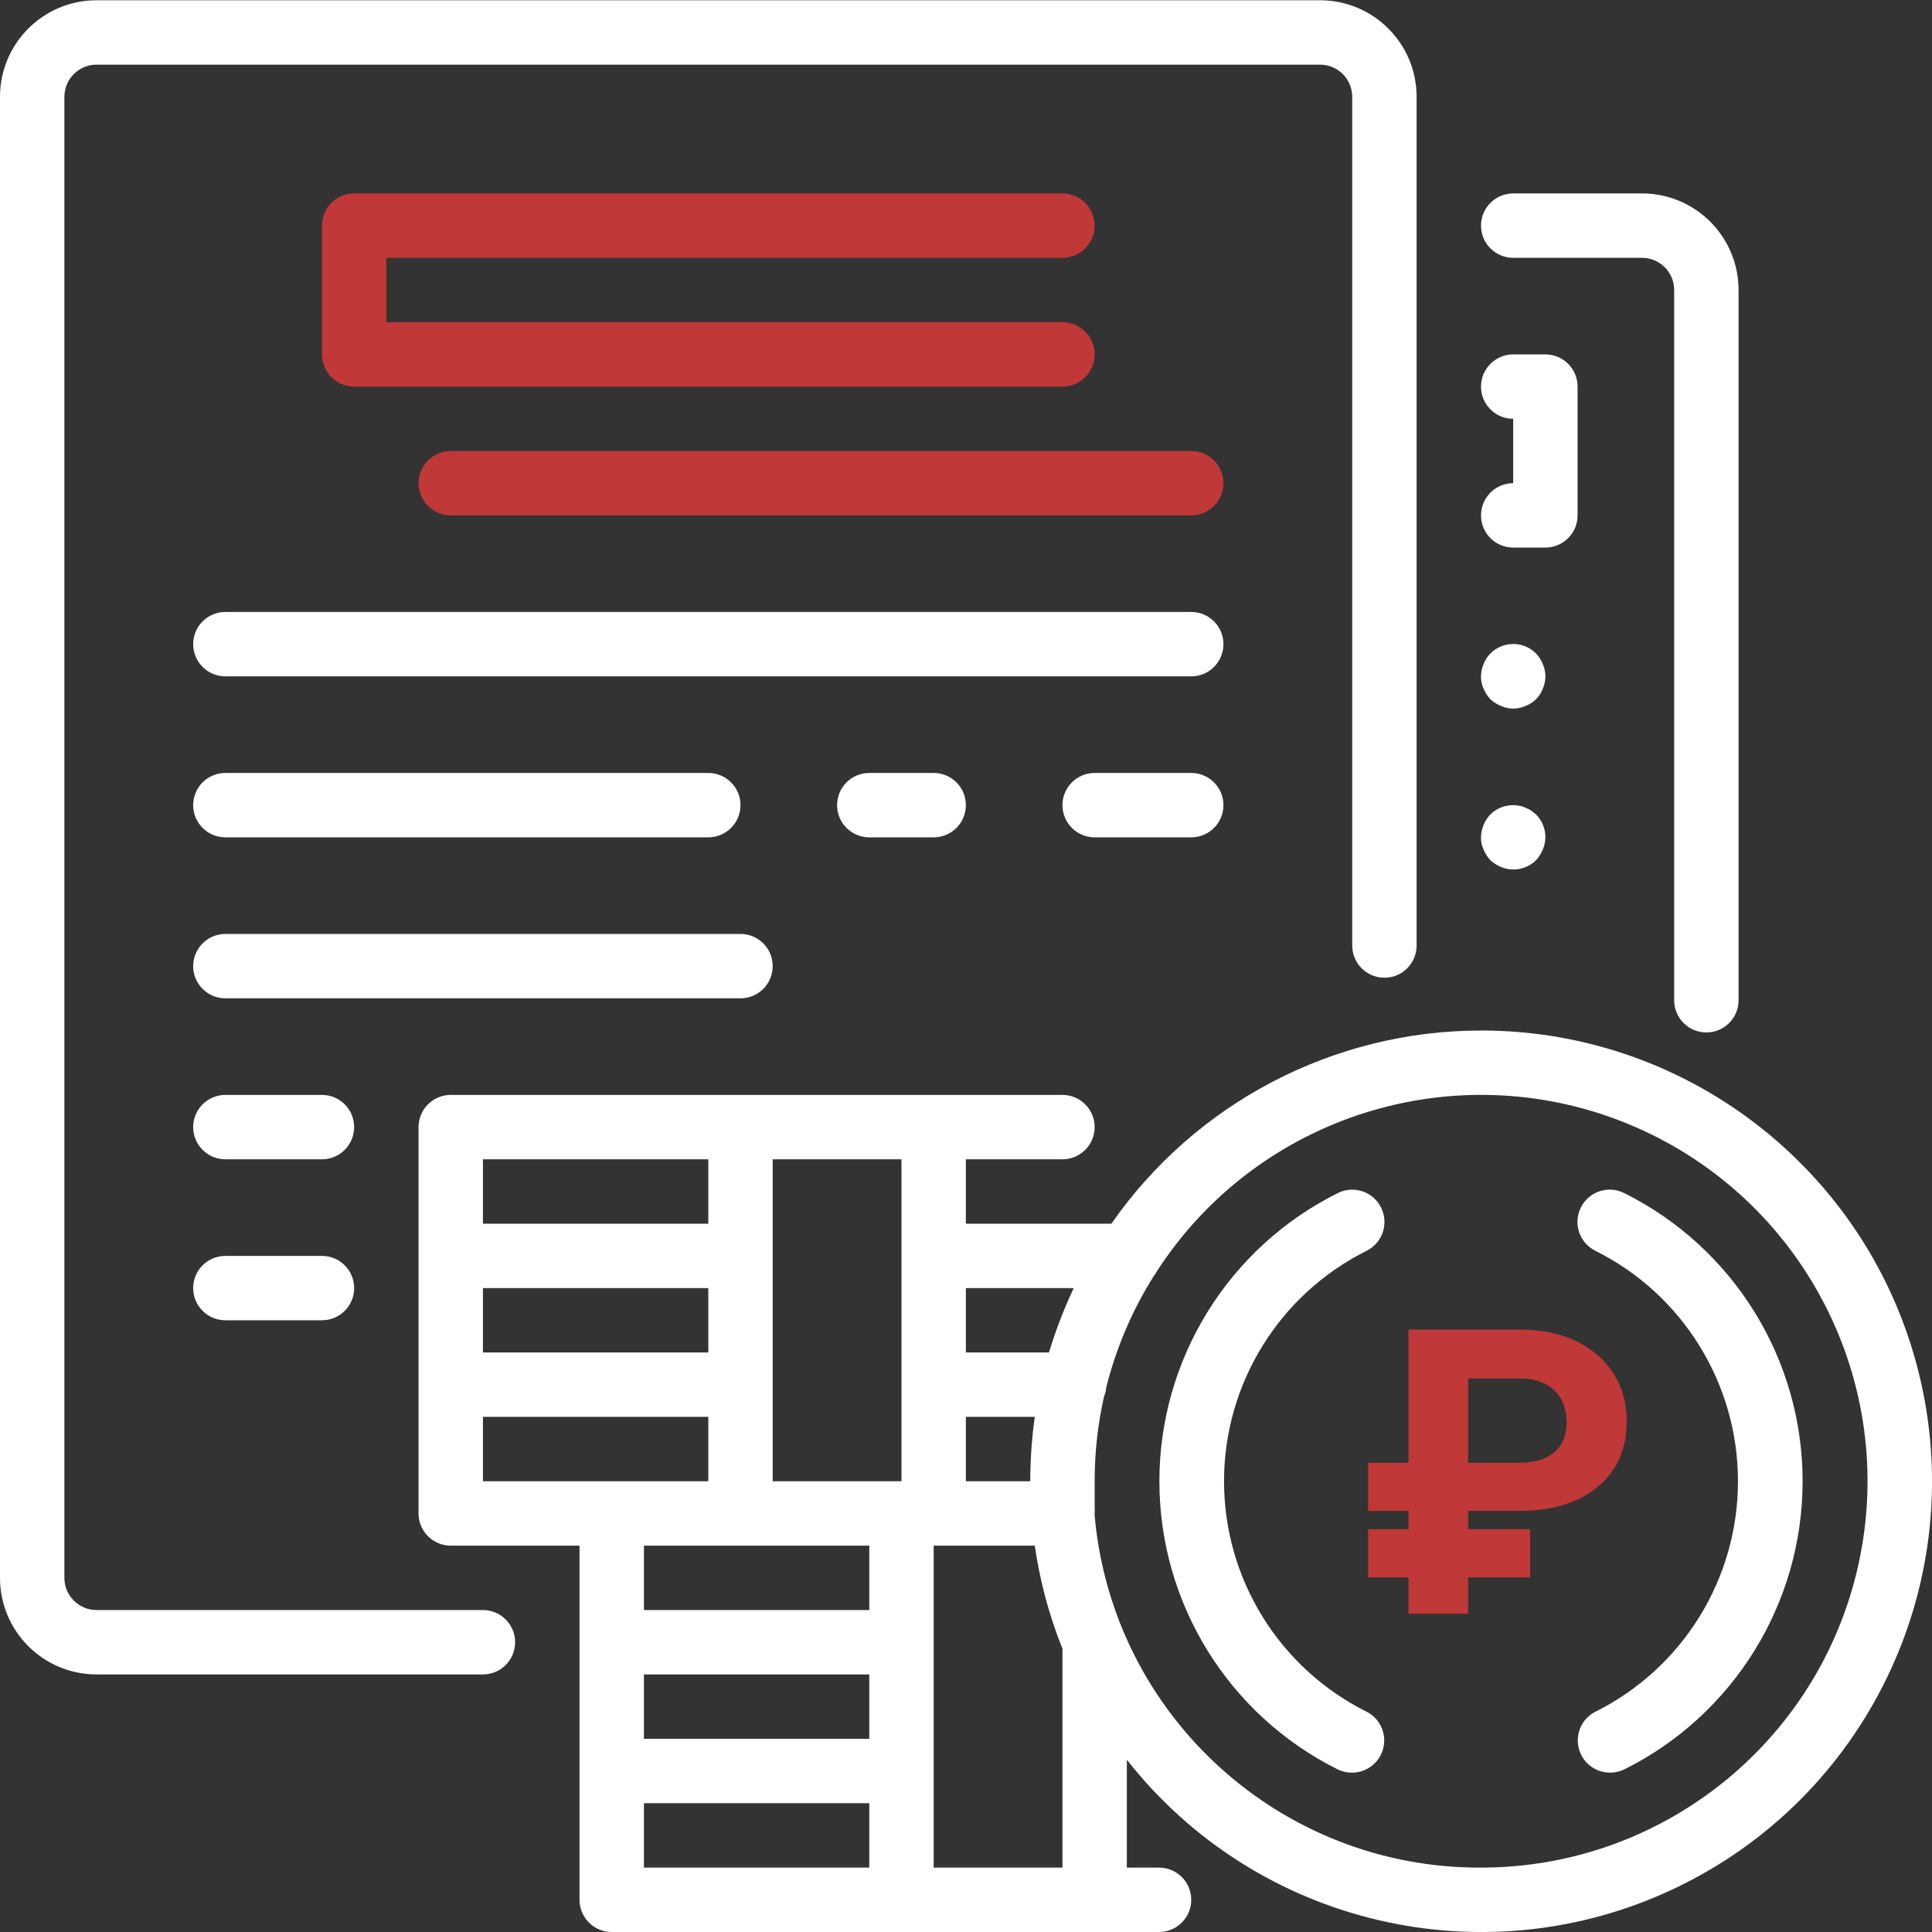 <?xml version="1.0" encoding="UTF-8"?> <svg xmlns="http://www.w3.org/2000/svg" width="640" height="640" viewBox="0 0 640 640" fill="none"><rect x="0" y="0" width="640" height="640" fill="#333333" stroke="none"/> <g clip-path="url(#clip0_435_23)"> <path d="M351.953 85.406C357.843 85.406 362.618 80.631 362.618 74.741C362.618 68.851 357.843 64.076 351.953 64.076H117.318C111.428 64.076 106.652 68.851 106.652 74.741V117.402C106.652 123.292 111.428 128.067 117.318 128.067H351.953C357.843 128.067 362.618 123.292 362.618 117.402C362.618 111.512 357.843 106.737 351.953 106.737H127.983V85.406H351.953Z" fill="#C03837"></path> <path d="M394.614 149.398H149.313C143.423 149.398 138.648 154.173 138.648 160.063C138.648 165.953 143.423 170.728 149.313 170.728H394.614C400.503 170.728 405.279 165.953 405.279 160.063C405.279 154.173 400.503 149.398 394.614 149.398Z" fill="#C03837"></path> <path d="M394.613 202.724H74.656C68.767 202.724 63.991 207.499 63.991 213.389C63.991 219.279 68.767 224.055 74.656 224.055H394.613C400.503 224.055 405.279 219.279 405.279 213.389C405.279 207.499 400.503 202.724 394.613 202.724Z" fill="white"></path> <path d="M74.656 277.381H234.635C240.525 277.381 245.3 272.605 245.3 266.715C245.3 260.826 240.525 256.05 234.635 256.05H74.656C68.767 256.05 63.991 260.826 63.991 266.715C63.991 272.605 68.767 277.381 74.656 277.381Z" fill="white"></path> <path d="M287.961 256.05C282.071 256.05 277.296 260.826 277.296 266.715C277.296 272.605 282.071 277.381 287.961 277.381H309.292C315.181 277.381 319.957 272.605 319.957 266.715C319.957 260.826 315.181 256.05 309.292 256.05H287.961Z" fill="white"></path> <path d="M394.614 256.05H362.618C356.728 256.05 351.953 260.826 351.953 266.715C351.953 272.605 356.728 277.381 362.618 277.381H394.614C400.503 277.381 405.279 272.605 405.279 266.715C405.279 260.826 400.503 256.05 394.614 256.05Z" fill="white"></path> <path d="M255.965 320.042C255.965 314.152 251.19 309.376 245.3 309.376H74.656C68.767 309.376 63.991 314.152 63.991 320.042C63.991 325.932 68.767 330.707 74.656 330.707H245.3C251.19 330.707 255.965 325.932 255.965 320.042Z" fill="white"></path> <path d="M106.652 362.703H74.656C68.767 362.703 63.991 367.478 63.991 373.368C63.991 379.258 68.767 384.033 74.656 384.033H106.652C112.542 384.033 117.317 379.258 117.317 373.368C117.317 367.478 112.542 362.703 106.652 362.703Z" fill="white"></path> <path d="M106.652 416.029H74.656C68.767 416.029 63.991 420.804 63.991 426.694C63.991 432.584 68.767 437.359 74.656 437.359H106.652C112.542 437.359 117.317 432.584 117.317 426.694C117.317 420.804 112.542 416.029 106.652 416.029Z" fill="white"></path> <path d="M490.601 170.728C490.601 176.618 495.376 181.394 501.266 181.394H511.931C517.821 181.394 522.596 176.618 522.596 170.728V128.067C522.596 122.178 517.821 117.402 511.931 117.402H501.266C495.376 117.402 490.601 122.178 490.601 128.067C490.601 133.957 495.376 138.733 501.266 138.733V160.063C495.376 160.063 490.601 164.839 490.601 170.728Z" fill="white"></path> <path d="M493.694 231.626C494.73 232.569 495.923 233.329 497.214 233.866C499.792 235.011 502.74 235.011 505.317 233.866C507.999 232.897 510.108 230.788 511.077 228.106C512.218 225.528 512.218 222.586 511.077 220.003C510.572 218.696 509.812 217.498 508.838 216.483C506.838 214.462 504.109 213.327 501.266 213.327C498.423 213.327 495.694 214.462 493.694 216.483C492.72 217.498 491.96 218.696 491.455 220.003C490.908 221.284 490.616 222.664 490.601 224.055C490.564 225.455 490.856 226.841 491.455 228.106C491.996 229.403 492.751 230.59 493.694 231.626Z" fill="white"></path> <path d="M493.694 284.953C494.73 285.895 495.923 286.656 497.214 287.192C501.183 288.864 505.771 287.978 508.838 284.953C509.78 283.916 510.536 282.729 511.077 281.432C511.624 280.151 511.916 278.776 511.931 277.381C511.947 274.548 510.832 271.824 508.838 269.809L507.239 268.528C506.645 268.127 506 267.804 505.317 267.57C504.682 267.247 504 267.028 503.292 266.929C499.813 266.231 496.215 267.314 493.694 269.809C491.746 271.855 490.642 274.558 490.601 277.381C490.564 278.782 490.856 280.167 491.455 281.432C491.996 282.729 492.751 283.916 493.694 284.953Z" fill="white"></path> <path d="M501.266 85.406H543.927C549.817 85.406 554.592 90.182 554.592 96.072V331.347C554.592 337.237 559.367 342.013 565.257 342.013C571.147 342.013 575.922 337.237 575.922 331.347V96.072C575.922 78.402 561.596 64.076 543.927 64.076H501.266C495.376 64.076 490.601 68.851 490.601 74.741C490.601 80.631 495.376 85.406 501.266 85.406Z" fill="white"></path> <path d="M159.979 533.346H31.996C26.106 533.346 21.331 528.571 21.331 522.681V32.08C21.331 26.191 26.106 21.415 31.996 21.415H437.275C443.164 21.415 447.94 26.191 447.94 32.08V313.22C447.94 319.109 452.715 323.885 458.605 323.885C464.495 323.885 469.27 319.109 469.27 313.22V32.08C469.27 14.411 454.944 0.085 437.275 0.085H31.996C14.326 0.085 0 14.411 0 32.08V522.681C0 540.351 14.326 554.677 31.996 554.677H159.979C165.868 554.677 170.644 549.901 170.644 544.012C170.644 538.122 165.868 533.346 159.979 533.346Z" fill="white"></path> <path d="M490.601 341.372C441.779 341.403 396.061 365.301 368.164 405.363H319.957V384.033H351.953C357.842 384.033 362.618 379.258 362.618 373.368C362.618 367.478 357.842 362.703 351.953 362.703H149.313C143.423 362.703 138.648 367.478 138.648 373.368V501.351C138.648 507.24 143.423 512.016 149.313 512.016H191.974V629.333C191.974 635.223 196.75 639.999 202.639 639.999H383.948C389.838 639.999 394.614 635.223 394.614 629.333C394.614 623.444 389.838 618.668 383.948 618.668H373.283V582.939C416.413 637.832 491.819 655.507 554.852 625.511C617.886 595.51 651.72 525.842 636.321 457.752C620.927 389.668 560.409 341.336 490.601 341.372ZM319.957 469.355H342.782C341.793 476.422 341.298 483.551 341.287 490.685H319.957V469.355ZM355.686 426.694C352.442 433.599 349.698 440.729 347.474 448.024H319.957V426.694H355.686ZM298.626 384.033V490.685H255.966V384.033H298.626ZM213.305 554.677H287.961V576.007H213.305V554.677ZM159.978 426.694H234.635V448.024H159.978V426.694ZM234.635 384.033V405.363H159.978V384.033H234.635ZM159.978 469.355H234.635V490.685H159.978V469.355ZM287.961 512.016V533.346H213.305V512.016H287.961ZM213.305 597.338H287.961V618.668H213.305V597.338ZM351.953 618.668H309.292V512.016H342.782C344.464 523.717 347.542 535.179 351.953 546.147V618.668ZM490.601 618.668C424.146 618.934 368.544 568.29 362.618 502.1V501.351C362.675 500.569 362.675 499.788 362.618 499.007C362.618 496.231 362.618 493.461 362.618 490.685C362.613 481.249 363.649 471.844 365.711 462.637C366.123 461.689 366.373 460.679 366.456 459.653C369.716 446.551 375.043 434.058 382.24 422.642C382.693 422.08 383.084 421.471 383.417 420.83C416.85 369.509 481.956 349.069 538.724 372.076C595.488 395.084 627.994 455.081 616.266 515.198C604.533 575.315 551.853 618.694 490.601 618.668Z" fill="white"></path> <path d="M538.063 395.235C535.517 393.943 532.564 393.724 529.861 394.625C527.153 395.526 524.924 397.474 523.664 400.031C521.045 405.306 523.195 411.701 528.46 414.326C557.42 428.756 575.725 458.33 575.725 490.685C575.725 523.046 557.42 552.615 528.46 567.05C524.086 569.289 521.81 574.231 522.951 579.012C524.086 583.793 528.346 587.178 533.262 587.209C534.923 587.23 536.569 586.865 538.063 586.141C574.262 568.097 597.139 531.133 597.139 490.685C597.139 450.243 574.262 413.274 538.063 395.235Z" fill="white"></path> <path d="M452.741 567.05C423.782 552.615 405.477 523.046 405.477 490.685C405.477 458.33 423.782 428.756 452.741 414.326C458.011 411.675 460.136 405.249 457.485 399.979C454.835 394.709 448.414 392.584 443.138 395.235C406.94 413.274 384.063 450.243 384.063 490.685C384.063 531.133 406.94 568.097 443.138 586.141C444.633 586.865 446.279 587.23 447.94 587.209C452.856 587.178 457.116 583.793 458.251 579.012C459.391 574.231 457.116 569.289 452.741 567.05Z" fill="white"></path> <path d="M503.34 500.511H453.201V484.564H502.788C506.526 484.564 509.59 484.013 511.98 482.91C514.37 481.807 516.131 480.244 517.265 478.222C518.398 476.2 518.965 473.81 518.965 471.053C518.965 468.357 518.398 465.921 517.265 463.746C516.131 461.57 514.4 459.839 512.072 458.552C509.743 457.266 506.833 456.622 503.34 456.622H486.336V534.565H466.575V440.446H503.34C510.785 440.446 517.158 441.778 522.458 444.444C527.789 447.079 531.864 450.694 534.682 455.29C537.501 459.855 538.895 465.032 538.864 470.823C538.895 476.889 537.47 482.144 534.59 486.586C531.711 491.029 527.605 494.46 522.274 496.88C516.943 499.301 510.632 500.511 503.34 500.511ZM506.879 506.577V522.524H453.201V506.577H506.879Z" fill="#C03837"></path> </g> <defs> <clipPath id="clip0_435_23"> <rect width="640" height="640" fill="white"></rect> </clipPath> </defs> </svg> 